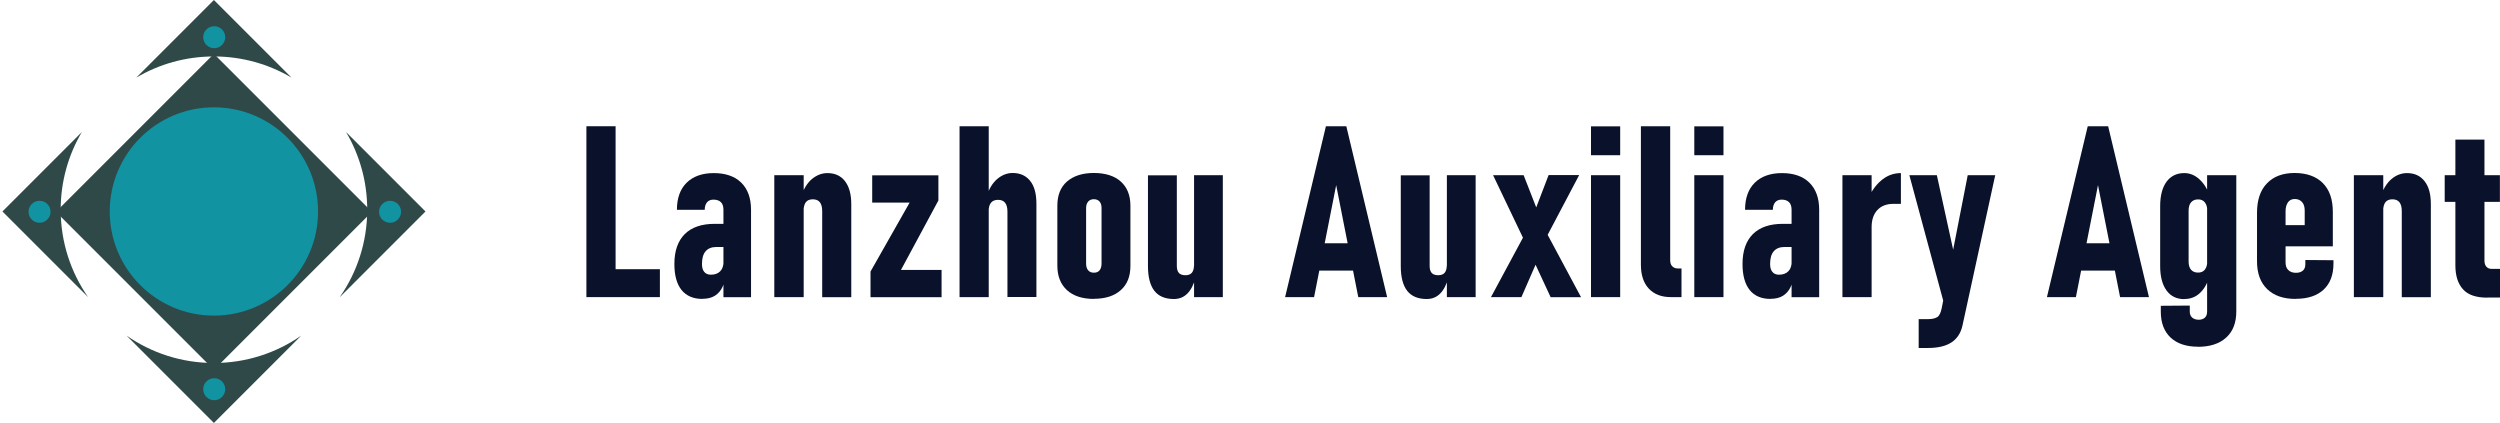 <svg xmlns="http://www.w3.org/2000/svg" id="_&#x56FE;&#x5C42;_1" data-name="&#x56FE;&#x5C42;_1" viewBox="0 0 236.44 40"><defs><style>      .st0 {        fill: #1293a2;      }      .st1 {        fill: #2f4949;      }      .st2 {        fill: #0a122b;      }    </style></defs><g><rect class="st1" x="9.67" y="9.47" width="21.13" height="21.13" transform="translate(20.09 -8.44) rotate(45)"></rect><g><path class="st1" d="M20.23,5.34c2.68,0,5.19.73,7.34,2L20.23,0l-7.34,7.34c2.15-1.27,4.66-2,7.34-2Z"></path><path class="st1" d="M32.14,28.1l8.1-8.1-7.51-7.51c1.27,2.15,2,4.66,2,7.34,0,3.07-.96,5.92-2.59,8.26Z"></path><path class="st1" d="M5.74,19.83c0-2.68.73-5.19,2-7.34L.23,20l8.1,8.1c-1.63-2.34-2.59-5.19-2.59-8.26Z"></path><path class="st1" d="M20.23,34.33c-3.07,0-5.92-.96-8.26-2.59l8.26,8.26,8.26-8.26c-2.34,1.63-5.19,2.59-8.26,2.59Z"></path></g><circle class="st0" cx="20.23" cy="20" r="9.85"></circle><circle class="st0" cx="3.74" cy="20.03" r="1.04"></circle><circle class="st0" cx="36.89" cy="20.03" r="1.04"></circle><circle class="st0" cx="20.26" cy="3.52" r="1.04"></circle><circle class="st0" cx="20.26" cy="36.81" r="1.04"></circle></g><g><path class="st2" d="M55.46,28.1V11.94h2.76v16.16h-2.76ZM56.59,28.1v-2.64h5.82v2.64h-5.82Z"></path><path class="st2" d="M66.43,28.27c-.86,0-1.51-.28-1.97-.84-.45-.56-.68-1.38-.68-2.46,0-1.24.33-2.18.98-2.83.66-.65,1.6-.97,2.83-.97h.86l.16,2.19h-.87c-.44,0-.78.14-1.01.41-.23.27-.34.67-.34,1.2,0,.33.07.58.22.75.14.17.35.26.62.26.38,0,.67-.11.88-.32.21-.21.32-.52.32-.92l.19.97c0,.55-.1,1.01-.27,1.39-.17.38-.42.67-.74.87-.32.2-.71.29-1.17.29ZM68.42,28.1v-8.28c0-.3-.08-.54-.24-.7-.16-.16-.4-.24-.7-.24-.26,0-.46.08-.61.25-.14.17-.22.4-.22.71h-2.63c0-1.1.31-1.96.92-2.56.61-.6,1.47-.91,2.57-.91s1.98.3,2.59.9.93,1.45.93,2.56v8.28h-2.61Z"></path><path class="st2" d="M73.23,28.1v-11.53h2.78v11.53h-2.78ZM77.76,28.1v-8.14c0-.36-.07-.64-.22-.83s-.37-.28-.67-.28-.52.09-.66.28c-.14.19-.21.46-.21.82l-.23-1.37c.24-.73.58-1.28,1.02-1.65.45-.37.93-.56,1.47-.56.71,0,1.27.26,1.66.77.39.51.59,1.23.59,2.16v8.81h-2.76Z"></path><path class="st2" d="M88.75,16.57v2.39l-3.54,6.57h3.84v2.58h-6.72v-2.43l3.7-6.52h-3.54v-2.58h6.27Z"></path><path class="st2" d="M90.75,28.1V11.94h2.76v16.16h-2.76ZM95.28,28.1v-8.08c0-.37-.07-.65-.22-.84-.15-.19-.37-.28-.67-.28s-.52.09-.67.28c-.15.19-.22.46-.22.82l-.19-1.41c.22-.73.56-1.28,1-1.66.45-.38.94-.57,1.46-.57.71,0,1.26.25,1.66.75.4.5.59,1.22.59,2.17v8.81h-2.75Z"></path><path class="st2" d="M103.45,28.27c-1.09,0-1.94-.28-2.54-.83s-.91-1.32-.91-2.32v-5.67c0-.98.3-1.75.91-2.28s1.46-.81,2.54-.81,1.95.27,2.55.81.91,1.3.91,2.28v5.7c0,.99-.3,1.75-.91,2.29-.6.54-1.45.82-2.55.82ZM103.45,25.79c.24,0,.42-.07.54-.22s.19-.36.19-.64v-5.26c0-.26-.06-.46-.19-.61s-.31-.22-.54-.22c-.22,0-.4.07-.53.22-.13.15-.2.35-.2.61v5.26c0,.28.07.5.2.64.13.15.31.22.53.22Z"></path><path class="st2" d="M111.3,16.57v8.59c0,.3.07.51.2.66.13.14.34.21.62.21.27,0,.47-.08.6-.23.13-.16.2-.38.2-.68l.16,1.12c-.18.68-.45,1.19-.79,1.53-.34.34-.76.51-1.27.51-.82,0-1.44-.26-1.84-.77-.4-.51-.61-1.29-.61-2.34v-8.59h2.72ZM112.93,28.1v-11.53h2.72v11.53h-2.72Z"></path><path class="st2" d="M121.54,28.1l3.86-16.16h1.93l3.86,16.16h-2.73l-2.09-10.59-2.09,10.59h-2.73ZM124.16,25.59v-2.58h4.4v2.58h-4.4Z"></path><path class="st2" d="M135.21,16.57v8.59c0,.3.07.51.2.66.13.14.34.21.62.21.27,0,.47-.08.6-.23.13-.16.2-.38.2-.68l.16,1.12c-.18.68-.45,1.19-.79,1.53-.34.34-.76.51-1.27.51-.82,0-1.44-.26-1.84-.77-.4-.51-.61-1.29-.61-2.34v-8.59h2.72ZM136.84,28.1v-11.53h2.72v11.53h-2.72Z"></path><path class="st2" d="M141.01,28.1l3.44-6.39,1.27,2.2-1.83,4.19h-2.88ZM146.65,28.1l-2.43-5.23-3.01-6.3h2.89l2.02,5.17,3.41,6.37h-2.88ZM146.06,22.81l-1.12-2.28,1.52-3.97h2.89l-3.29,6.24Z"></path><path class="st2" d="M150.47,14.68v-2.73h2.76v2.73h-2.76ZM150.47,28.1v-11.53h2.76v11.53h-2.76Z"></path><path class="st2" d="M157.96,11.94v12.66c0,.25.06.45.19.58.13.14.31.21.54.21h.34v2.71h-1.01c-.89,0-1.58-.27-2.08-.8-.5-.53-.75-1.29-.75-2.26v-13.1h2.76Z"></path><path class="st2" d="M160.24,14.68v-2.73h2.76v2.73h-2.76ZM160.24,28.1v-11.53h2.76v11.53h-2.76Z"></path><path class="st2" d="M167.45,28.27c-.86,0-1.52-.28-1.97-.84-.45-.56-.68-1.38-.68-2.46,0-1.24.33-2.18.98-2.83.66-.65,1.6-.97,2.83-.97h.86l.16,2.19h-.87c-.44,0-.78.14-1.01.41-.23.27-.34.67-.34,1.2,0,.33.07.58.22.75.14.17.35.26.62.26.38,0,.67-.11.88-.32.21-.21.32-.52.32-.92l.19.97c0,.55-.1,1.01-.27,1.39-.17.38-.42.67-.74.87s-.71.29-1.17.29ZM169.44,28.1v-8.28c0-.3-.08-.54-.24-.7-.16-.16-.4-.24-.7-.24-.26,0-.46.08-.61.25-.14.17-.22.4-.22.71h-2.63c0-1.1.31-1.96.92-2.56.61-.6,1.47-.91,2.57-.91s1.98.3,2.59.9.93,1.45.93,2.56v8.28h-2.61Z"></path><path class="st2" d="M174.25,28.1v-11.53h2.76v11.53h-2.76ZM179.77,19.28h-.7c-.65,0-1.16.2-1.52.59-.36.39-.54.93-.54,1.6l-.23-2.89c.33-.68.75-1.22,1.27-1.62.52-.4,1.1-.59,1.73-.59v2.91Z"></path><path class="st2" d="M184.04,29.39l-3.46-12.82h2.6l2.19,10.01-1.33,2.81ZM186.1,16.57h2.6l-3.1,14.23c-.16.71-.51,1.24-1.05,1.59-.54.35-1.28.52-2.21.52h-.88v-2.73h.93c.36,0,.63-.07.83-.19.2-.13.33-.41.42-.85l2.46-12.57Z"></path><path class="st2" d="M193.59,28.1l3.86-16.16h1.93l3.86,16.16h-2.73l-2.09-10.59-2.09,10.59h-2.73ZM196.21,25.59v-2.58h4.4v2.58h-4.4Z"></path><path class="st2" d="M206.58,28.29c-.72,0-1.28-.27-1.68-.82-.4-.55-.6-1.32-.6-2.31v-5.66c0-.99.2-1.76.6-2.31.4-.54.96-.82,1.68-.82.5,0,.97.18,1.39.55.42.37.76.88,1.01,1.54l-.23,1.44c0-.23-.04-.42-.11-.57s-.17-.27-.29-.35c-.13-.08-.28-.12-.47-.12-.28,0-.5.09-.66.28-.16.19-.23.45-.23.79v4.82c0,.33.08.58.23.76.16.18.37.27.66.27.18,0,.34-.04.47-.12.13-.08.22-.2.29-.35s.11-.34.11-.57l.16,1.54c-.19.62-.49,1.11-.89,1.47-.4.36-.88.53-1.43.53ZM207.87,32.79c-1.11,0-1.97-.29-2.59-.87-.61-.58-.92-1.39-.92-2.44v-.56l2.74-.02v.56c0,.24.07.44.22.57s.36.21.62.21c.25,0,.45-.07.59-.2.14-.13.21-.32.21-.57v-12.9h2.76v12.9c0,1.06-.32,1.88-.96,2.46-.64.58-1.53.87-2.68.87Z"></path><path class="st2" d="M217.1,28.27c-1.15,0-2.04-.31-2.68-.93-.64-.62-.96-1.49-.96-2.62v-4.6c0-1.2.31-2.13.94-2.78.62-.65,1.5-.98,2.62-.98s2.04.32,2.67.96c.63.64.94,1.54.94,2.71v3.27h-4.94v-2.01h2.28v-1.38c0-.34-.08-.61-.25-.8-.17-.19-.4-.29-.69-.29-.27,0-.49.1-.64.31s-.23.49-.23.86v4.82c0,.32.08.56.26.73.17.17.41.26.71.26s.51-.07.67-.21c.16-.14.23-.34.23-.6v-.4l2.66.02v.32c0,1.06-.31,1.88-.93,2.46-.62.58-1.5.87-2.62.87Z"></path><path class="st2" d="M222.62,28.1v-11.53h2.78v11.53h-2.78ZM227.15,28.1v-8.14c0-.36-.07-.64-.22-.83s-.37-.28-.67-.28-.51.09-.66.28c-.14.19-.21.46-.21.82l-.23-1.37c.24-.73.58-1.28,1.02-1.65s.93-.56,1.47-.56c.71,0,1.26.26,1.66.77.4.51.59,1.23.59,2.16v8.81h-2.75Z"></path><path class="st2" d="M231.21,19.09v-2.52h5.22v2.52h-5.22ZM235.23,28.15c-1.05,0-1.82-.26-2.29-.79-.48-.53-.72-1.28-.72-2.27v-11.89h2.75v11.44c0,.25.06.45.18.58.12.14.29.21.51.21h.79v2.71h-1.21Z"></path></g></svg>